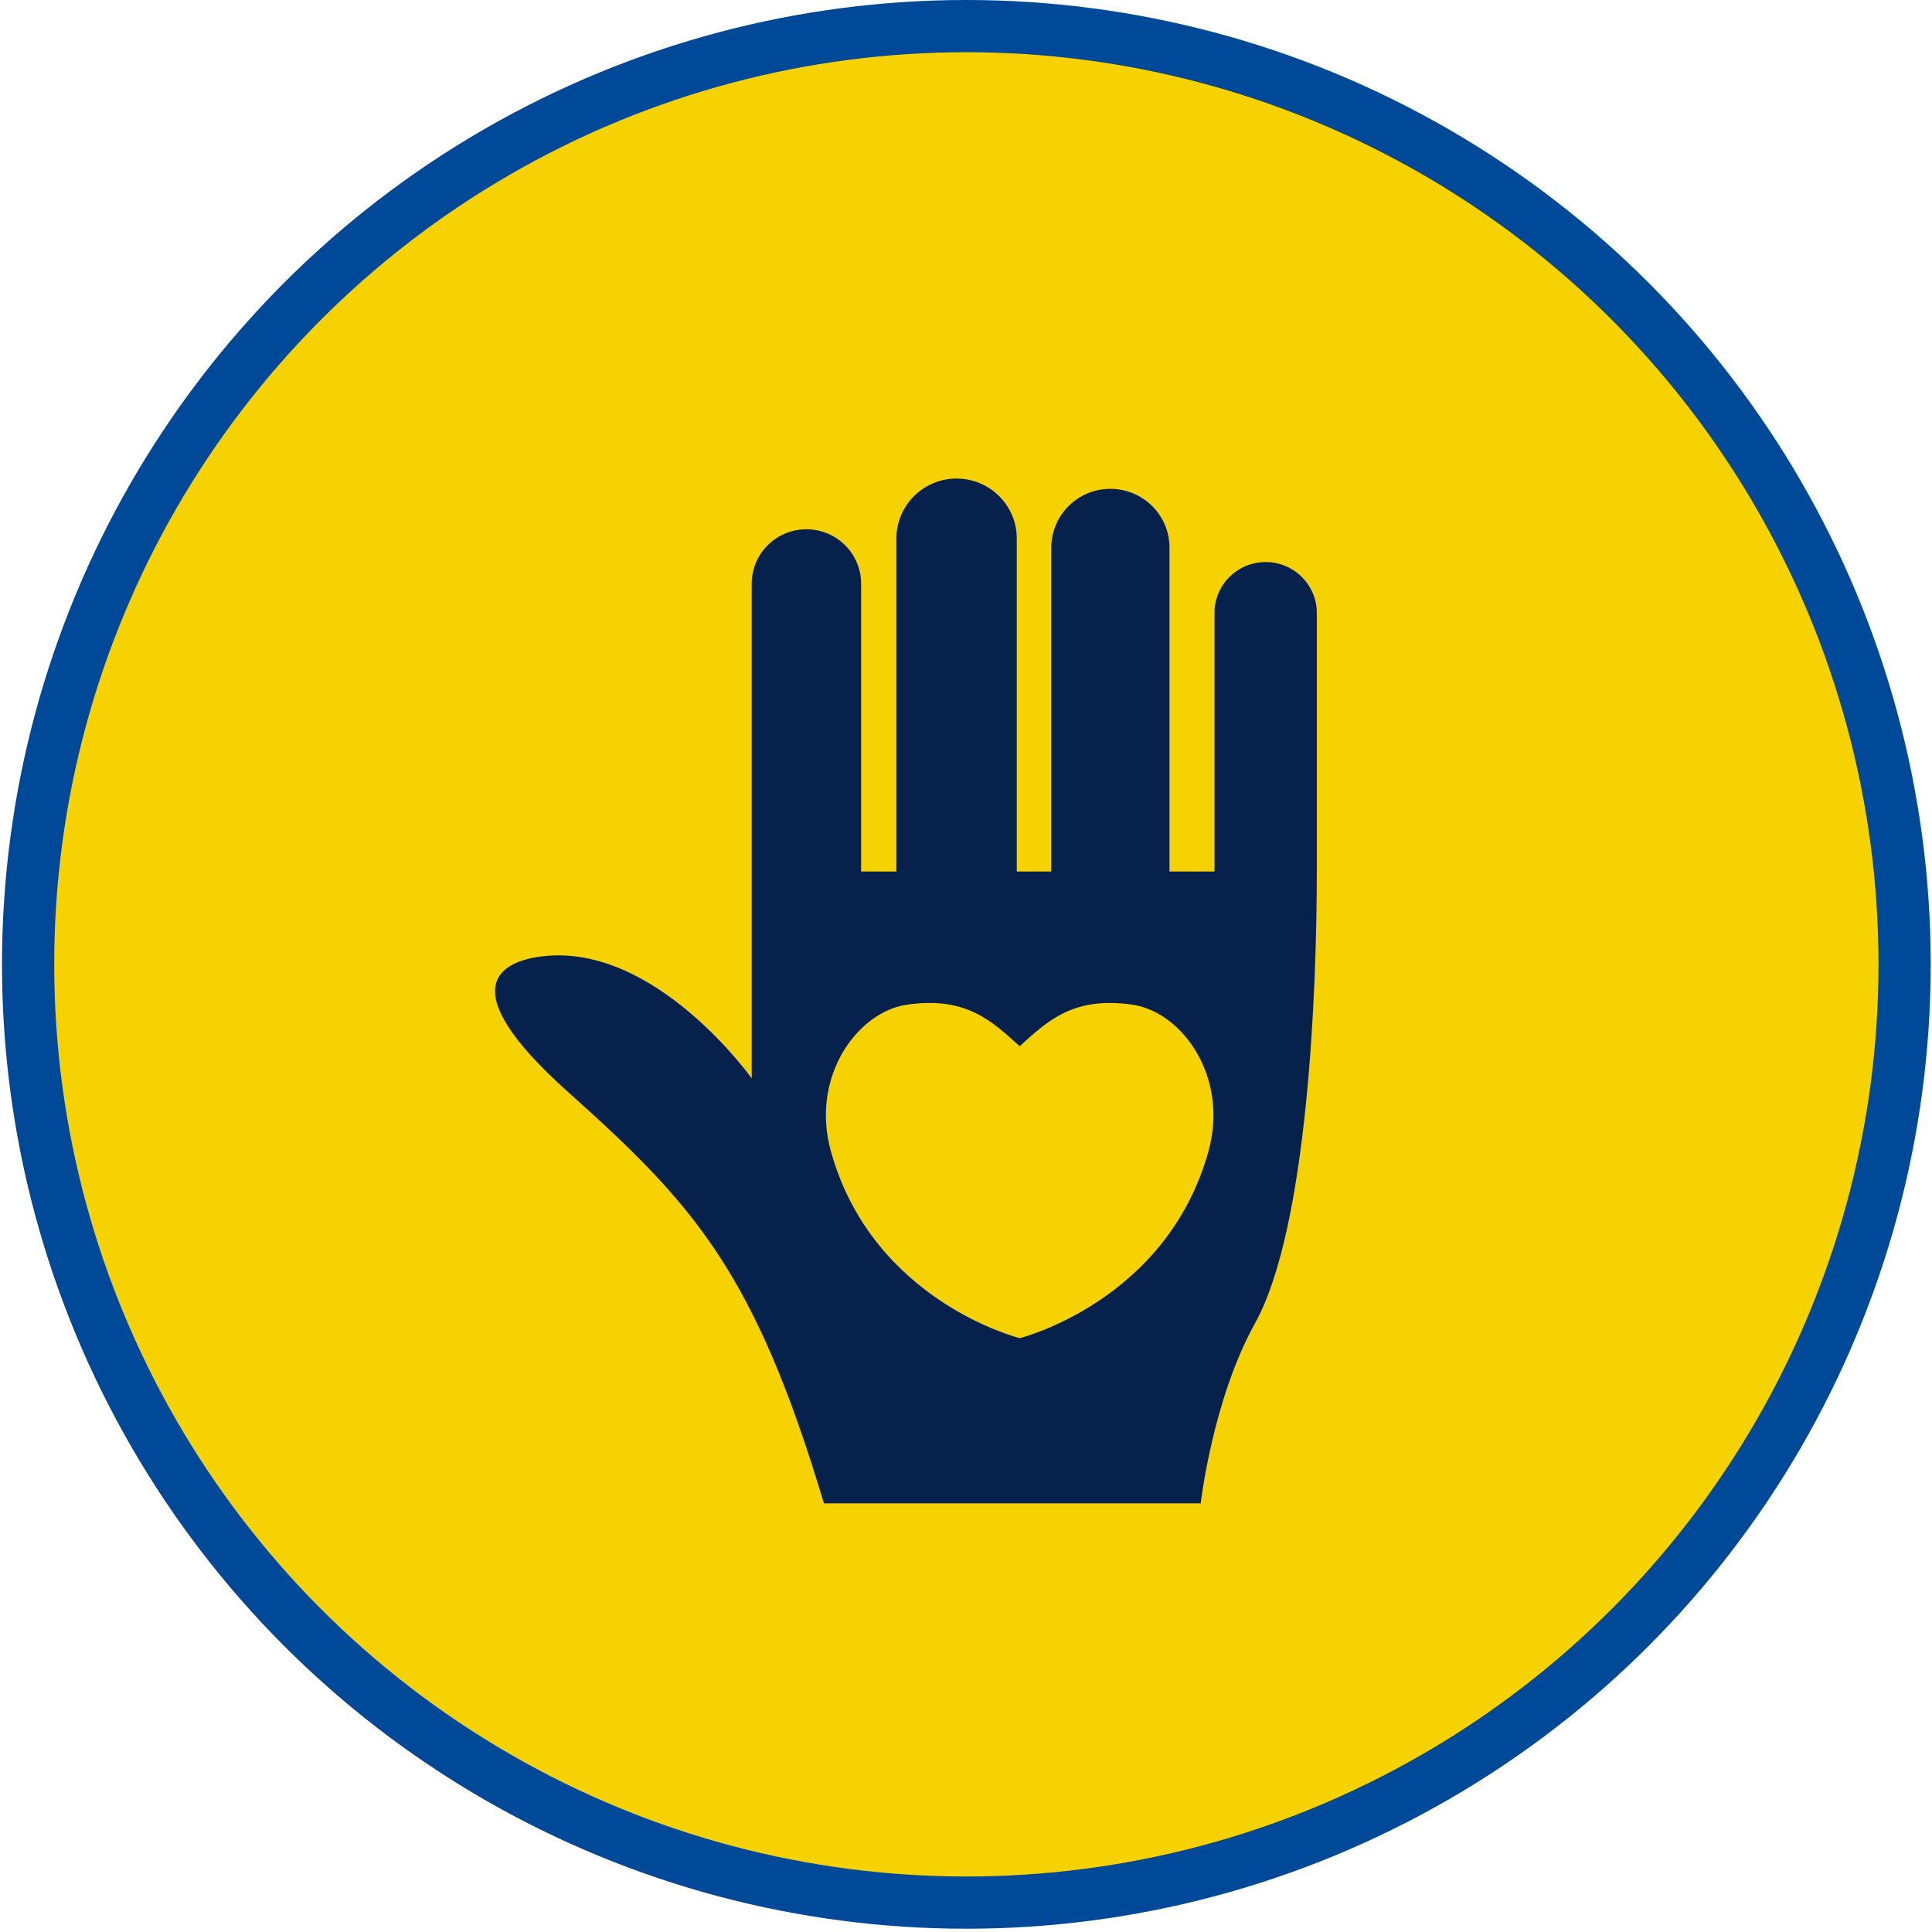 <svg xmlns="http://www.w3.org/2000/svg" width="296" height="296" viewBox="0 0 296 296" fill="none"><circle cx="148.054" cy="147.749" r="143.749" fill="#F6D203" stroke="#004999" stroke-width="8"></circle><path d="M193.905 86.111C189.578 86.111 186.068 89.605 186.068 93.911V133.524H179.175V83.906C179.175 78.924 175.119 74.896 170.114 74.896C165.119 74.896 161.062 78.929 161.062 83.906V133.524H155.778V82.503C155.778 77.432 151.646 73.319 146.551 73.319C141.465 73.319 137.333 77.432 137.333 82.503V133.524H131.93V89.43C131.93 84.826 128.177 81.091 123.542 81.091C118.917 81.091 115.165 84.826 115.165 89.43V133.524V149.924V165.213C115.165 165.213 100.42 144.479 83.143 146.51C76.961 147.237 68.731 150.953 87.09 167.362C106.464 184.682 115.639 194.967 126.228 230.325H183.957C183.957 230.325 185.774 214.445 192.259 202.777C200.418 188.106 201.747 151.232 201.747 133.524V93.911C201.747 89.605 198.231 86.111 193.905 86.111ZM185.129 176.447C178.701 199.438 156.224 205.02 156.224 205.02C156.224 205.02 133.747 199.438 127.314 176.447C124.097 164.954 131.37 155.052 138.903 153.933C148.017 152.596 151.959 156.449 156.219 160.288C160.479 156.449 164.421 152.596 173.534 153.933C181.073 155.052 188.34 164.954 185.129 176.447Z" fill="#07214D"></path></svg>
